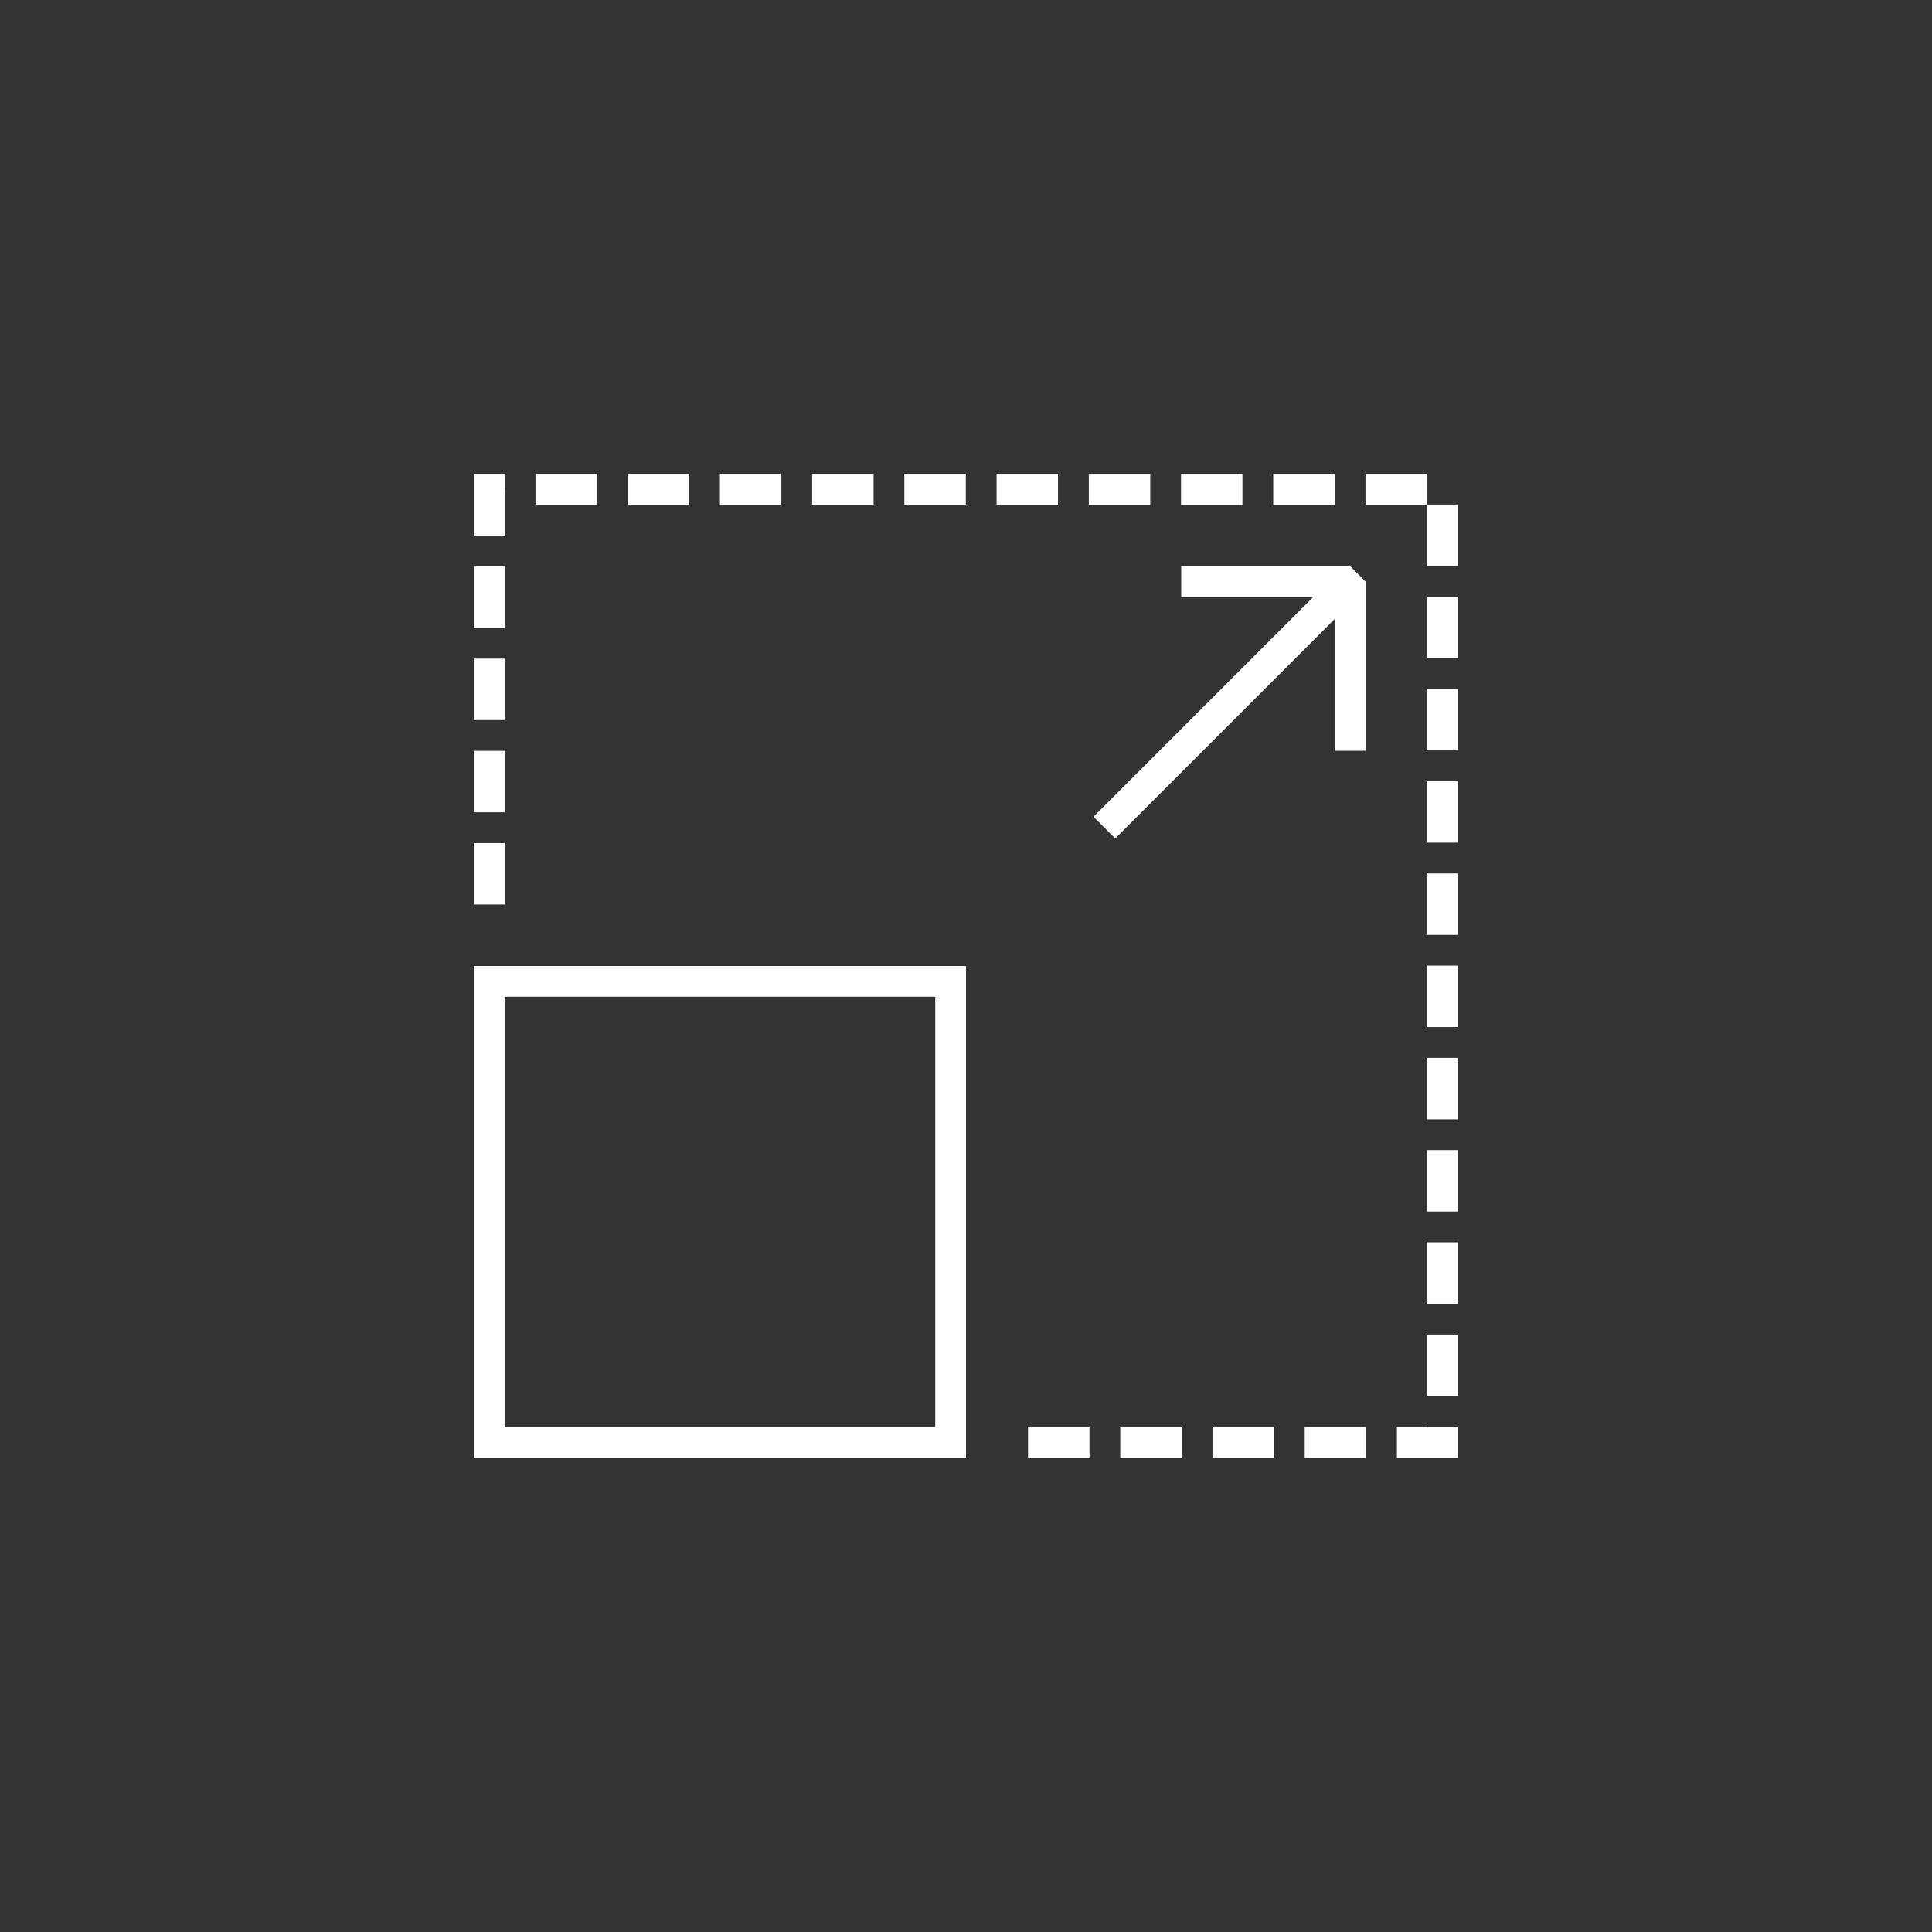 <svg width="150" height="150" viewBox="0 0 150 150" fill="none" xmlns="http://www.w3.org/2000/svg">
<rect x="0" y="0" width="150" height="150" fill="#333333" stroke="none"/>
<path d="M38 70.226V38H112V112H79.774" stroke="white" stroke-width="2.387" stroke-miterlimit="10" stroke-dasharray="4.77 2.39"/>
<path d="M73.806 76.194H38V112H73.806V76.194Z" stroke="white" stroke-width="2.387" stroke-miterlimit="10"/>
<path d="M104.839 58.29V45.161H91.71" stroke="white" stroke-width="2.387" stroke-miterlimit="10" stroke-linejoin="bevel"/>
<path d="M104.838 45.161L85.742 64.258" stroke="white" stroke-width="2.387" stroke-miterlimit="10"/>
</svg>
